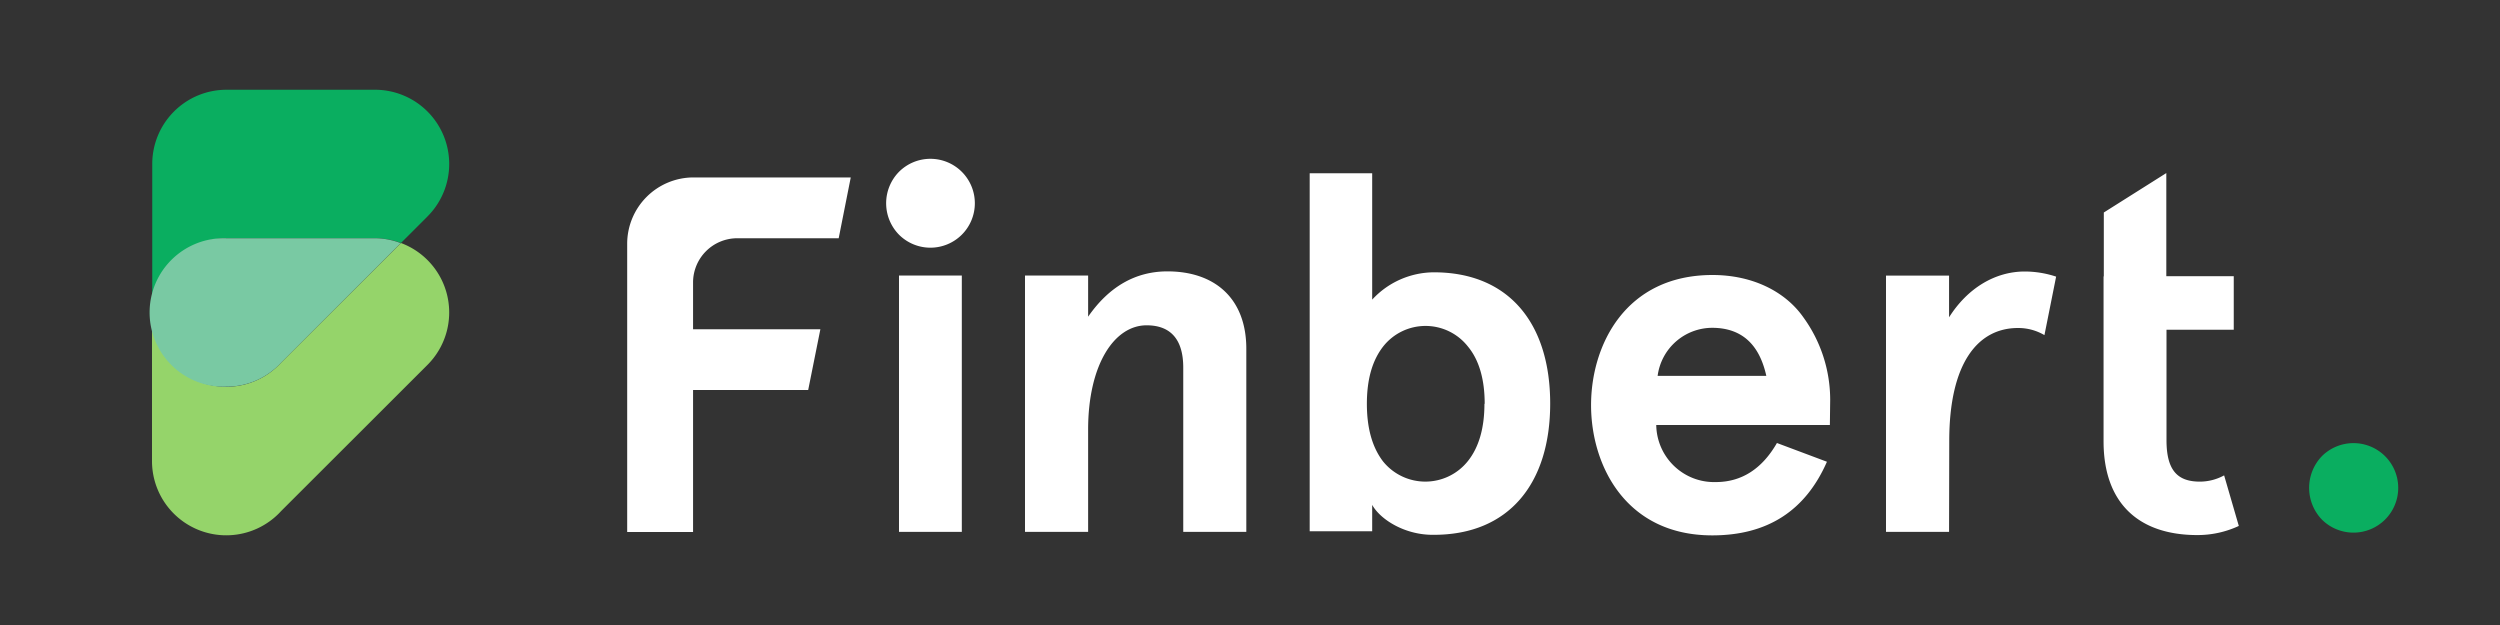 <svg width="160" height="40" fill="none" xmlns="http://www.w3.org/2000/svg"><rect width="100%" height="100%" fill="#333333" stroke="none"/><path d="M148.596 29.2a2.864 2.864 0 110 4.048 2.93 2.93 0 010-4.048z" fill="#0AAE60"/><path d="M57.536 10.996a2.844 2.844 0 110 4.024 2.872 2.872 0 010-4.024zm-13.18 7.084a2.83 2.83 0 012.844-2.832h6.476l.772-3.892H44.36a4.248 4.248 0 00-4.22 4.22v18.472h4.216V24.96h7.368l.78-3.888h-8.148V18.08zm17.2-.448h-4.02V34.04h4.02V17.632zm4.044 0h4.04v2.636c1.332-1.92 3.028-2.9 5.076-2.9 3.028 0 5.048 1.728 5.048 4.952v11.72h-4.036V23.524c0-1.792-.8-2.704-2.344-2.704-2.084 0-3.744 2.54-3.744 6.676v6.544H65.6V17.632zm22.22 14.68V34h-4V11.088h4v8.088a5.401 5.401 0 013.948-1.748c4.8 0 7.444 3.268 7.444 8.4 0 5.132-2.656 8.4-7.444 8.4-1.844.028-3.428-.976-3.948-1.916zm7.2-6.468c0-1.556-.356-2.8-1.068-3.66a3.452 3.452 0 00-5.436 0c-.68.876-1.036 2.072-1.036 3.66s.356 2.8 1.036 3.688a3.48 3.48 0 005.436-.032c.696-.876 1.052-2.104 1.052-3.656h.016zm22.092 1.356H106a3.709 3.709 0 002.374 3.407 3.7 3.7 0 001.438.245c1.636 0 2.952-.832 3.912-2.5l3.2 1.2c-1.376 3.14-3.812 4.712-7.34 4.712-5.544 0-7.756-4.488-7.756-8.336s2.208-8.328 7.772-8.328c2.564 0 4.648 1.056 5.804 2.692a9 9 0 011.728 5.288l-.02 1.62zm-11.024-3.144h6.956c-.451-2.048-1.605-3.073-3.464-3.076a3.532 3.532 0 00-3.492 3.08v-.004zm18.652 9.984h-4.036v-16.4h4.036v2.668c1.172-1.856 2.932-2.932 4.852-2.932.68.003 1.355.114 2 .328l-.748 3.744a3.294 3.294 0 00-1.692-.456c-2.572 0-4.4 2.244-4.4 7.228l-.012 5.82zm9.904-16.352V13.6l4-2.524v6.6h4.316v3.428h-4.304v7.068c0 1.94.712 2.652 2.136 2.652a3.236 3.236 0 001.552-.4l.94 3.236a6.245 6.245 0 01-2.656.584c-3.752 0-6-2.04-6-6V17.688h.016z" fill="#fff"/><path d="M14.496 15.248H24c.567 0 1.13.103 1.66.304l1.696-1.696A4.751 4.751 0 0024 5.744h-9.504a4.752 4.752 0 00-4.752 4.752V20a4.748 4.748 0 014.752-4.752z" fill="#0AAE60"/><path d="M25.66 15.552L18 23.2A4.755 4.755 0 019.728 20v9.5A4.752 4.752 0 0018 32.7l9.355-9.344a4.744 4.744 0 00-1.695-7.804z" fill="#95D46A"/><path d="M14.496 24.748A4.748 4.748 0 0018 23.2l7.644-7.64A4.667 4.667 0 0024 15.248h-9.504a4.753 4.753 0 100 9.5z" fill="#79C9A3"/></svg>
